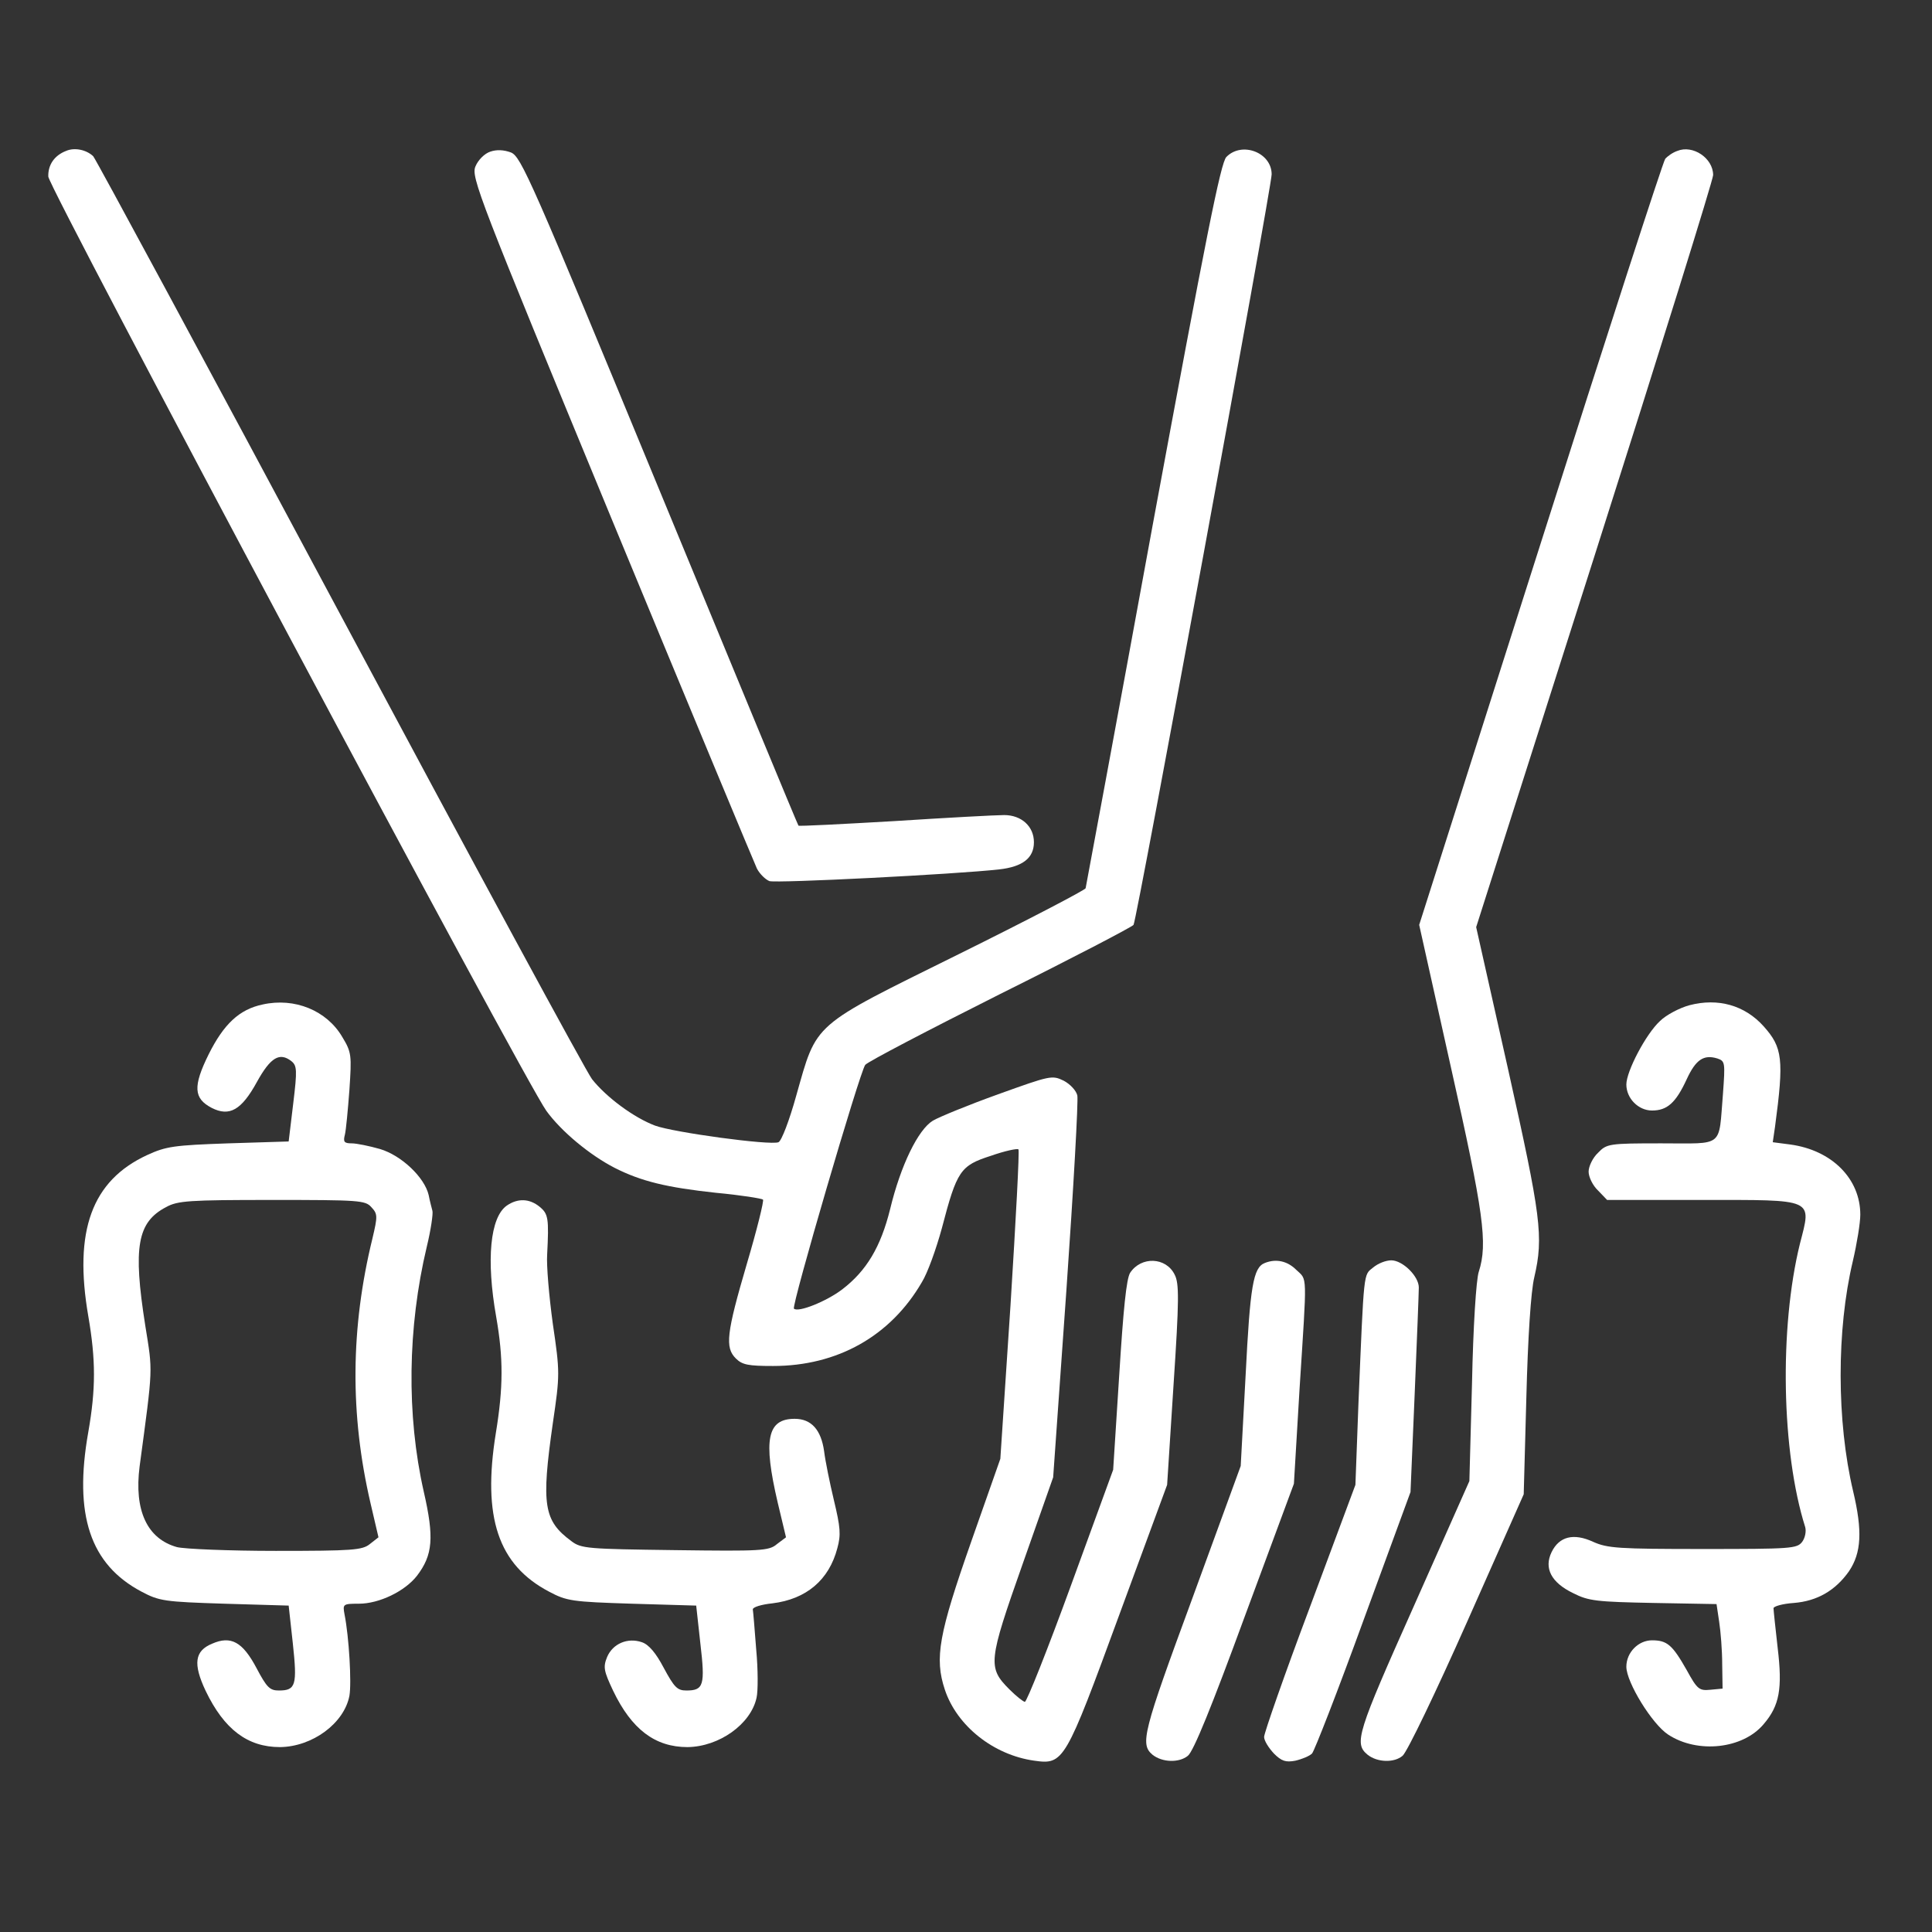 <?xml version="1.0" standalone="no"?>
<!DOCTYPE svg PUBLIC "-//W3C//DTD SVG 20010904//EN"
 "http://www.w3.org/TR/2001/REC-SVG-20010904/DTD/svg10.dtd">
<svg version="1.0" xmlns="http://www.w3.org/2000/svg"
 width="52" height="52" viewBox="0 0 512 512"
 preserveAspectRatio="xMidYMid meet">

<rect x="0" y="0" width="512" height="512" fill="#333333" stroke="none"/>

<g transform="translate(0,512) scale(0.1,-0.1)"
fill="#FFFFFF" stroke="none">
<path d="M175 4720 c-31 -12 -48 -37 -47 -68 1 -30 1263 -2398 1320 -2476 40
-55 115 -117 181 -151 71 -36 139 -52 268 -66 65 -6 121 -15 125 -18 3 -3 -16
-80 -43 -171 -54 -184 -58 -221 -29 -250 17 -17 33 -20 99 -20 170 0 311 79
394 222 15 24 38 88 53 143 40 153 49 166 130 192 37 13 70 20 73 17 3 -3 -7
-188 -21 -412 l-27 -408 -77 -219 c-86 -245 -98 -309 -70 -393 32 -96 129
-173 237 -188 78 -11 82 -4 225 386 l127 345 17 265 c15 226 15 269 3 292 -23
47 -89 49 -118 5 -10 -16 -18 -96 -29 -272 l-16 -250 -112 -307 c-62 -170
-117 -308 -122 -308 -4 0 -23 15 -41 33 -58 58 -56 74 35 332 l81 230 35 495
c19 272 32 505 29 517 -3 13 -19 30 -36 39 -31 15 -35 14 -174 -36 -78 -28
-156 -60 -173 -70 -39 -24 -85 -118 -113 -234 -25 -101 -63 -164 -127 -213
-42 -32 -117 -62 -128 -51 -7 7 175 629 189 646 6 8 167 92 358 188 191 95
350 178 353 183 9 14 366 1955 366 1989 0 58 -79 88 -120 46 -15 -15 -54 -212
-195 -974 -96 -525 -177 -959 -178 -964 -2 -5 -153 -84 -337 -175 -392 -194
-374 -178 -430 -375 -18 -65 -39 -120 -47 -123 -22 -9 -278 26 -327 44 -56 21
-129 75 -167 123 -15 19 -316 575 -669 1235 -353 660 -647 1205 -653 1211 -18
17 -49 24 -72 14z"/>
<path d="M1299 4718 c-15 -5 -32 -22 -39 -39 -12 -28 8 -80 360 -932 205 -496
379 -914 386 -929 8 -15 23 -29 33 -33 19 -6 493 18 609 31 62 7 92 30 92 72
0 42 -33 72 -79 72 -21 0 -152 -7 -291 -16 -139 -8 -253 -14 -254 -12 -2 2
-167 401 -368 888 -341 826 -367 885 -394 896 -19 7 -38 8 -55 2z"/>
<path d="M4445 4720 c-12 -4 -26 -14 -32 -21 -6 -8 -155 -468 -331 -1022
l-321 -1008 84 -377 c87 -387 98 -467 74 -542 -7 -20 -15 -147 -18 -295 l-7
-260 -147 -331 c-151 -338 -159 -364 -123 -394 26 -21 71 -22 93 -3 12 10 88
168 171 355 l150 338 7 257 c4 158 12 281 21 318 25 108 18 160 -70 554 l-84
374 314 985 c173 543 314 996 314 1008 0 45 -54 81 -95 64z"/>
<path d="M696 2458 c-62 -13 -103 -52 -143 -132 -42 -85 -40 -117 8 -142 47
-24 79 -6 120 69 36 65 60 79 91 55 15 -12 16 -23 5 -113 l-12 -100 -160 -5
c-144 -5 -165 -8 -215 -31 -147 -68 -195 -201 -156 -427 20 -116 20 -193 0
-307 -39 -220 5 -351 141 -423 47 -25 61 -27 220 -32 l170 -5 11 -100 c12
-111 8 -125 -37 -125 -24 0 -32 8 -59 59 -37 70 -68 87 -118 65 -46 -19 -51
-53 -17 -125 49 -102 111 -149 197 -149 86 1 170 63 184 136 6 34 -1 156 -13
216 -5 27 -4 28 38 28 54 0 122 33 154 74 42 55 46 101 18 223 -46 203 -43
435 8 649 11 45 17 88 15 95 -2 8 -7 26 -10 42 -11 47 -72 105 -129 122 -28 8
-62 15 -75 15 -20 0 -23 4 -18 23 3 12 8 66 12 119 6 91 6 99 -19 140 -41 70
-126 105 -211 86z m288 -537 c17 -18 17 -24 3 -83 -58 -237 -60 -466 -5 -702
l21 -90 -23 -18 c-20 -16 -45 -18 -249 -18 -124 0 -242 5 -262 10 -79 22 -114
97 -99 214 36 268 35 248 15 373 -33 209 -21 274 55 314 31 17 60 19 281 19
231 0 247 -1 263 -19z"/>
<path d="M4477 2456 c-26 -7 -62 -26 -78 -42 -37 -34 -89 -133 -89 -168 0 -37
32 -69 68 -69 40 0 63 20 92 83 24 52 45 66 81 55 21 -7 21 -11 15 -94 -12
-144 5 -131 -163 -131 -139 0 -145 -1 -168 -25 -14 -13 -25 -36 -25 -50 0 -14
11 -37 25 -50 l24 -25 249 0 c304 0 293 5 262 -116 -55 -223 -49 -552 14 -751
3 -11 0 -28 -8 -39 -14 -18 -28 -19 -263 -19 -224 0 -253 2 -291 19 -52 24
-90 14 -110 -27 -21 -43 -1 -81 57 -109 41 -21 63 -23 213 -26 l167 -3 7 -47
c4 -26 8 -76 8 -112 l1 -65 -32 -3 c-30 -3 -35 1 -63 52 -38 67 -52 79 -92 79
-36 0 -68 -32 -68 -70 0 -41 68 -152 111 -180 78 -51 198 -38 253 28 42 49 50
94 37 202 -6 53 -11 100 -11 105 0 5 24 12 54 14 62 5 110 33 146 84 33 49 36
107 11 212 -44 186 -44 428 -1 609 11 47 20 102 20 124 0 95 -75 171 -186 186
l-46 6 6 41 c24 179 20 210 -30 266 -50 56 -121 76 -197 56z"/>
<path d="M1343 1925 c-44 -31 -55 -143 -28 -295 19 -109 19 -186 -1 -308 -36
-223 6 -349 141 -420 47 -25 61 -27 220 -32 l170 -5 11 -100 c13 -111 9 -125
-37 -125 -24 0 -32 8 -60 60 -21 40 -40 62 -58 68 -38 13 -77 -4 -92 -39 -11
-27 -9 -37 16 -90 49 -102 111 -149 197 -149 84 1 168 61 183 131 4 17 4 75
-1 128 -4 53 -8 101 -9 106 0 6 23 13 52 16 90 11 150 62 172 146 10 36 8 56
-9 127 -11 46 -23 105 -26 130 -8 57 -34 86 -78 86 -73 0 -84 -55 -45 -222
l22 -92 -24 -18 c-21 -18 -41 -19 -270 -16 -232 3 -249 4 -275 24 -73 54 -80
95 -49 312 19 129 19 135 0 264 -10 73 -17 155 -15 183 5 97 3 108 -20 127
-27 22 -58 23 -87 3z"/>
<path d="M3352 1773 c-31 -12 -39 -61 -51 -298 l-13 -240 -129 -353 c-130
-353 -138 -384 -105 -412 26 -21 71 -22 94 -3 15 12 63 130 151 370 l130 351
15 252 c20 313 21 286 -9 315 -23 23 -53 30 -83 18z"/>
<path d="M3639 1761 c-26 -21 -24 -3 -39 -361 l-8 -215 -121 -325 c-67 -178
-121 -333 -121 -343 0 -10 12 -29 26 -44 20 -20 31 -24 57 -19 17 4 37 12 44
19 6 6 68 165 136 352 l125 341 11 259 c6 143 11 270 11 283 0 30 -43 72 -73
72 -14 0 -35 -8 -48 -19z"/>
</g>
</svg>
